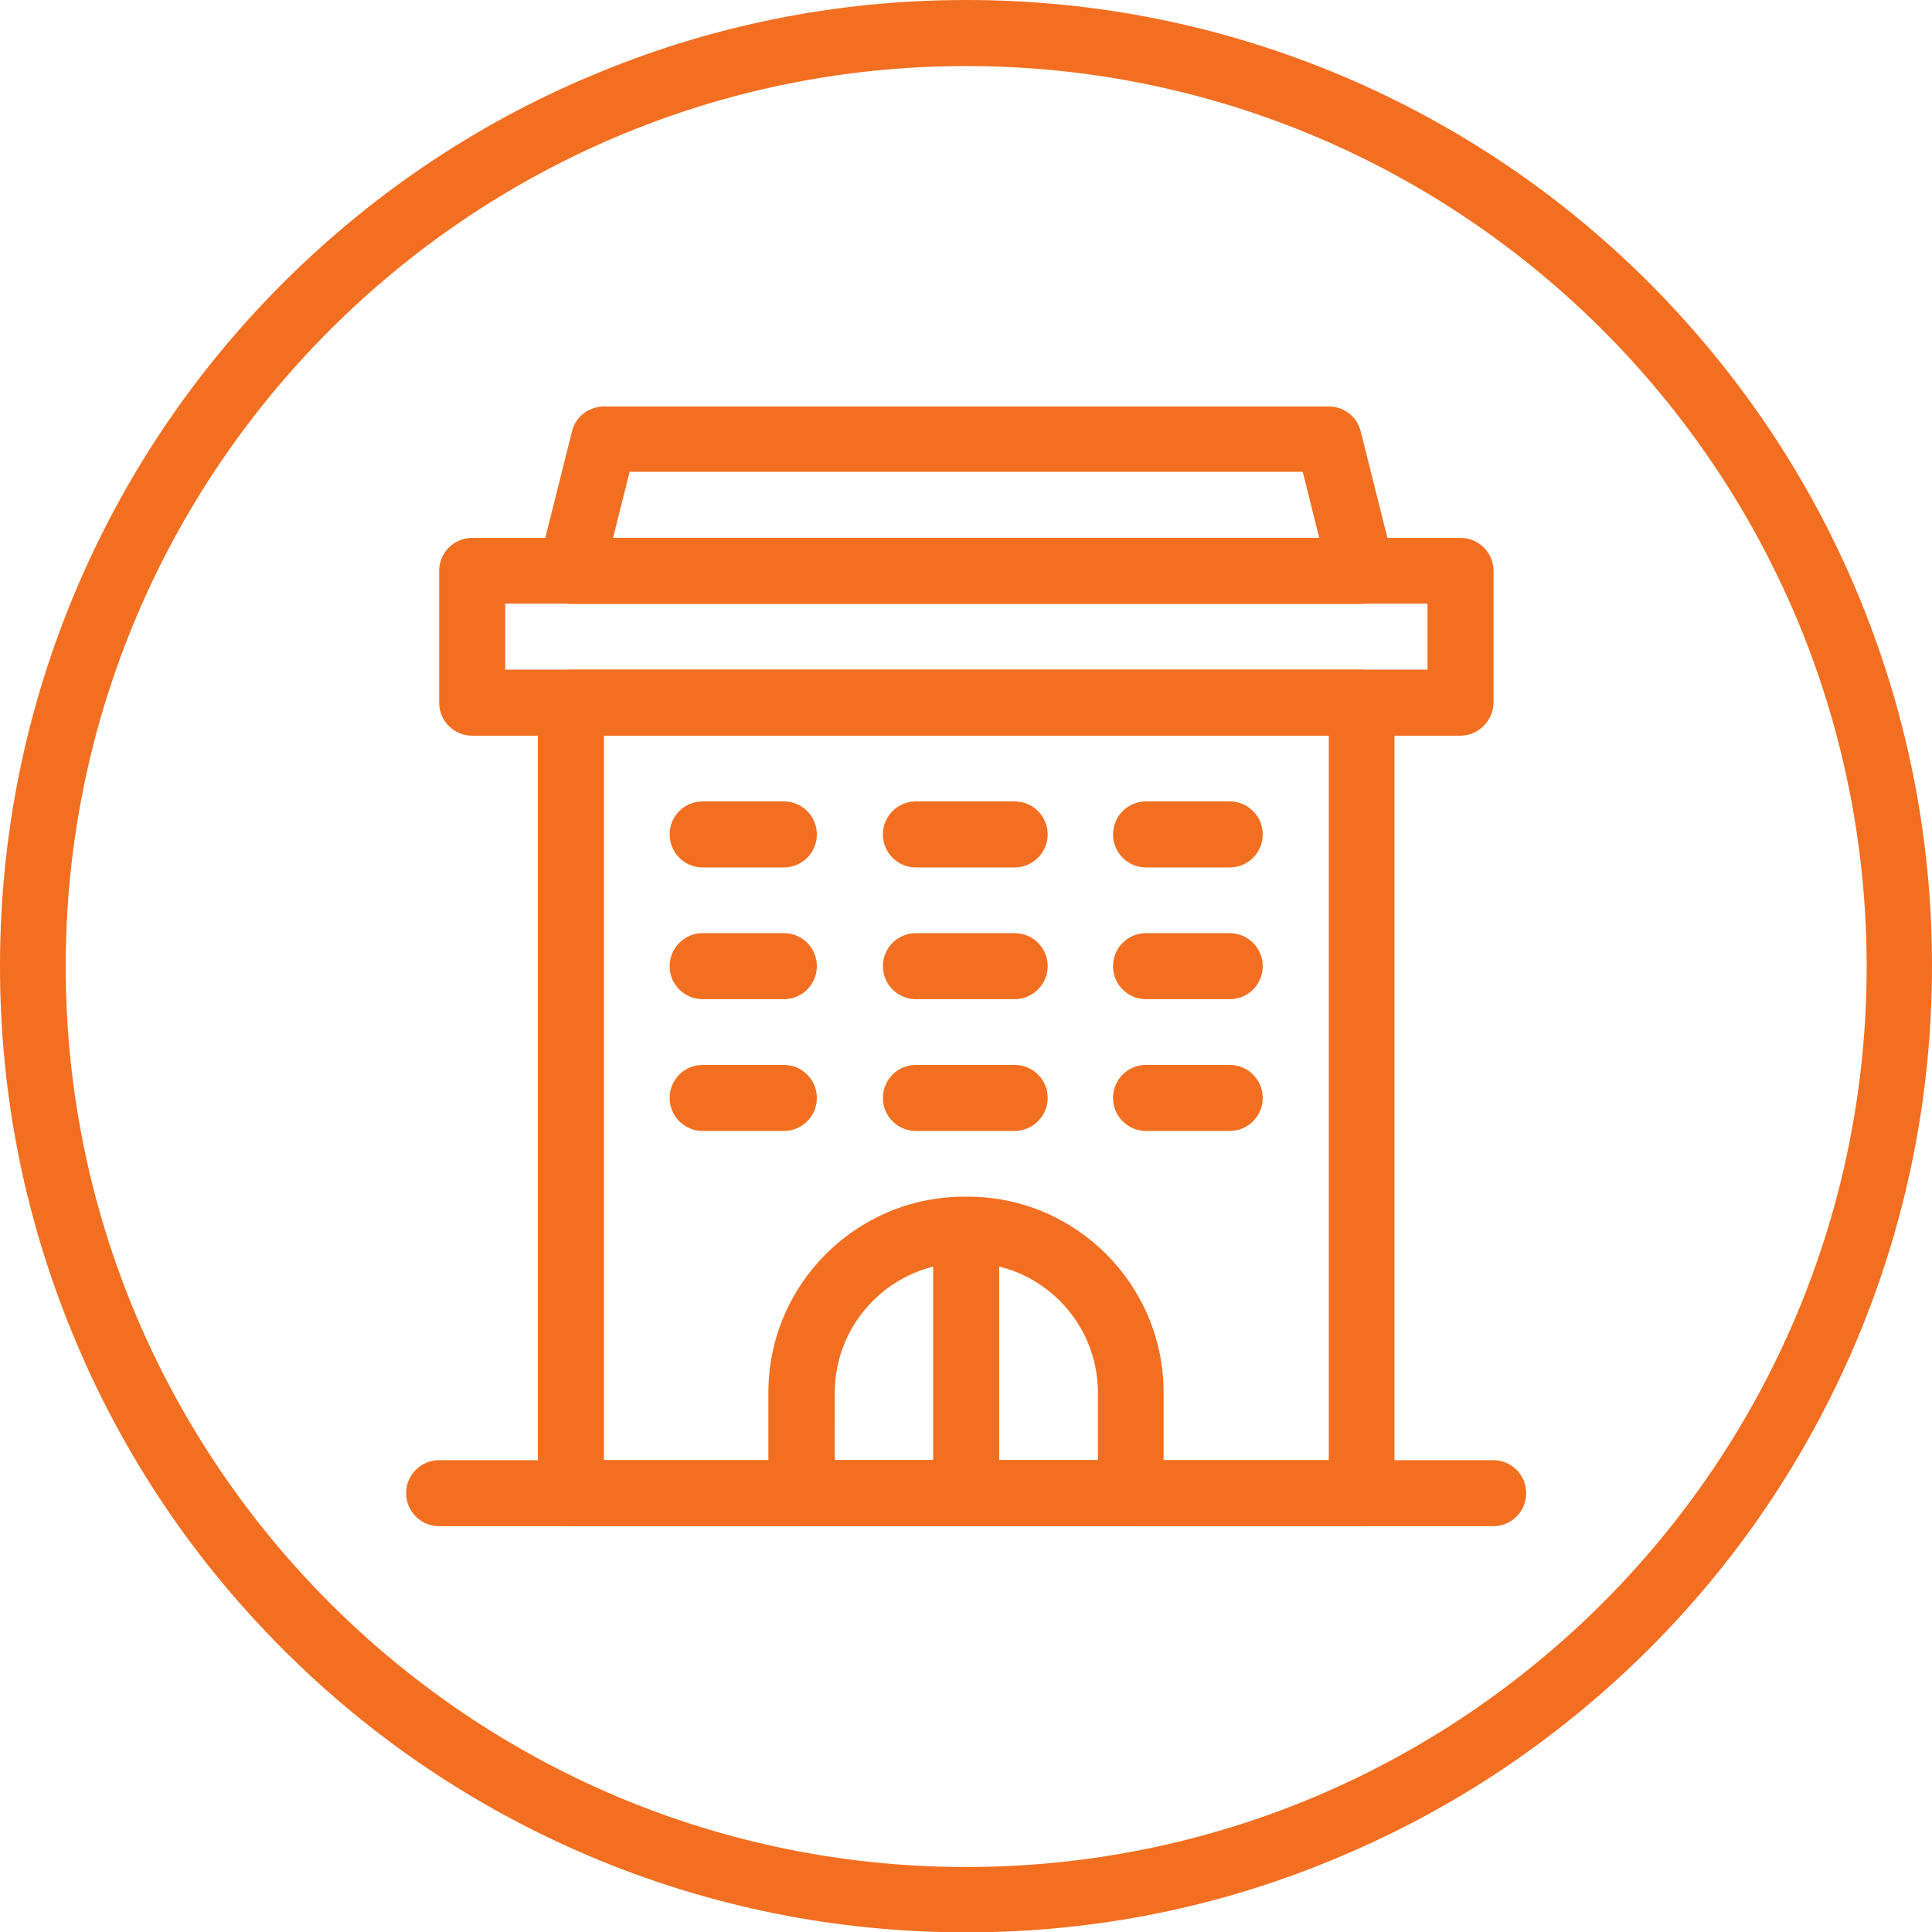 <?xml version="1.0" encoding="UTF-8" standalone="no"?><svg xmlns="http://www.w3.org/2000/svg" xmlns:xlink="http://www.w3.org/1999/xlink" fill="#f26f21" height="550" preserveAspectRatio="xMidYMid meet" version="1" viewBox="0.0 0.0 549.9 550.0" width="549.9" zoomAndPan="magnify"><g><g><g id="change1_2"><path d="M425,434.4H125c-5.2,0-9.4-4.2-9.4-9.4s4.2-9.4,9.4-9.4h300c5.2,0,9.4,4.2,9.4,9.4S430.2,434.4,425,434.4z"/></g><g id="change1_7"><path d="M387.5,434.4h-225c-5.2,0-9.4-4.2-9.4-9.4V200c0-5.2,4.2-9.4,9.4-9.4h225c5.2,0,9.4,4.2,9.4,9.4v225 C396.9,430.2,392.7,434.4,387.5,434.4z M171.9,415.6h206.3V209.4H171.9V415.6z"/></g><g id="change1_12"><path d="M415.6,209.4H134.4c-5.2,0-9.4-4.2-9.4-9.4v-37.5c0-5.2,4.2-9.4,9.4-9.4h281.3c5.2,0,9.4,4.2,9.4,9.4V200 C425,205.2,420.8,209.4,415.6,209.4z M143.8,190.6h262.5v-18.8H143.8V190.6z"/></g><g id="change1_13"><path d="M387.5,171.9h-225c-2.9,0-5.6-1.3-7.4-3.6c-1.8-2.3-2.4-5.2-1.7-8l9.4-37.5c1-4.2,4.8-7.1,9.1-7.1h206.3 c4.3,0,8.1,2.9,9.1,7.1l9.4,37.5c0.7,2.8,0.1,5.8-1.7,8C393.1,170.5,390.4,171.9,387.5,171.9z M174.5,153.1h201l-4.7-18.8H179.2 L174.5,153.1z"/></g><g id="change1_1"><path d="M321.9,434.4h-93.8c-5.2,0-9.4-4.2-9.4-9.4v-28.6c0-30.8,25-55.8,55.8-55.8h0.9c30.8,0,55.8,25,55.8,55.8V425 C331.3,430.2,327.1,434.4,321.9,434.4z M237.5,415.6h75v-19.2c0-20.4-16.6-37-37-37h-0.9c-20.4,0-37,16.6-37,37V415.6z"/></g><g id="change1_15"><path d="M350,284.4h-23.8c-5.2,0-9.4-4.2-9.4-9.4s4.2-9.4,9.4-9.4H350c5.2,0,9.4,4.2,9.4,9.4S355.2,284.4,350,284.4z"/></g><g id="change1_8"><path d="M350,321.9h-23.8c-5.2,0-9.4-4.2-9.4-9.4s4.2-9.4,9.4-9.4H350c5.2,0,9.4,4.2,9.4,9.4S355.2,321.9,350,321.9z"/></g><g id="change1_9"><path d="M350,246.9h-23.8c-5.2,0-9.4-4.2-9.4-9.4s4.2-9.4,9.4-9.4H350c5.2,0,9.4,4.2,9.4,9.4S355.2,246.9,350,246.9z"/></g><g id="change1_16"><path d="M288.8,284.4h-28.1c-5.2,0-9.4-4.2-9.4-9.4s4.2-9.4,9.4-9.4h28.1c5.2,0,9.4,4.2,9.4,9.4S293.9,284.4,288.8,284.4z"/></g><g id="change1_6"><path d="M288.8,321.9h-28.1c-5.2,0-9.4-4.2-9.4-9.4s4.2-9.4,9.4-9.4h28.1c5.2,0,9.4,4.2,9.4,9.4S293.9,321.9,288.8,321.9z"/></g><g id="change1_11"><path d="M288.8,246.9h-28.1c-5.2,0-9.4-4.2-9.4-9.4s4.2-9.4,9.4-9.4h28.1c5.2,0,9.4,4.2,9.4,9.4S293.9,246.9,288.8,246.9z"/></g><g id="change1_3"><path d="M223.1,284.4H200c-5.2,0-9.4-4.2-9.4-9.4s4.2-9.4,9.4-9.4h23.1c5.2,0,9.4,4.2,9.4,9.4S228.3,284.4,223.1,284.4z"/></g><g id="change1_14"><path d="M223.1,321.9H200c-5.2,0-9.4-4.2-9.4-9.4s4.2-9.4,9.4-9.4h23.1c5.2,0,9.4,4.2,9.4,9.4S228.3,321.9,223.1,321.9z"/></g><g id="change1_4"><path d="M223.1,246.9H200c-5.2,0-9.4-4.2-9.4-9.4s4.2-9.4,9.4-9.4h23.1c5.2,0,9.4,4.2,9.4,9.4S228.3,246.9,223.1,246.9z"/></g><g id="change1_5"><path d="M275,431.3c-5.2,0-9.4-4.2-9.4-9.4v-71.3c0-5.2,4.2-9.4,9.4-9.4s9.4,4.2,9.4,9.4v71.3C284.4,427.1,280.2,431.3,275,431.3 z"/></g></g></g><g id="change1_10"><path d="M275,550c-37.1,0-73.1-7.3-107-21.6c-32.8-13.9-62.2-33.7-87.4-58.9c-25.3-25.3-45.1-54.7-58.9-87.4 C7.3,348.1,0,312.1,0,275s7.3-73.1,21.6-107c13.9-32.8,33.7-62.2,58.9-87.4s54.7-45.1,87.4-58.9C201.9,7.3,237.9,0,275,0 s73.1,7.3,107,21.6c32.8,13.9,62.2,33.7,87.4,58.9c25.2,25.3,45.1,54.7,58.9,87.4c14.3,33.9,21.6,69.9,21.6,107s-7.3,73.1-21.6,107 c-13.9,32.8-33.7,62.2-58.9,87.4c-25.3,25.2-54.7,45.1-87.4,58.9C348.1,542.7,312.1,550,275,550z M275,18.8 c-141.3,0-256.3,115-256.3,256.3c0,141.3,115,256.3,256.3,256.3c141.3,0,256.3-114.9,256.3-256.3C531.3,133.7,416.3,18.8,275,18.8z"/></g></svg>